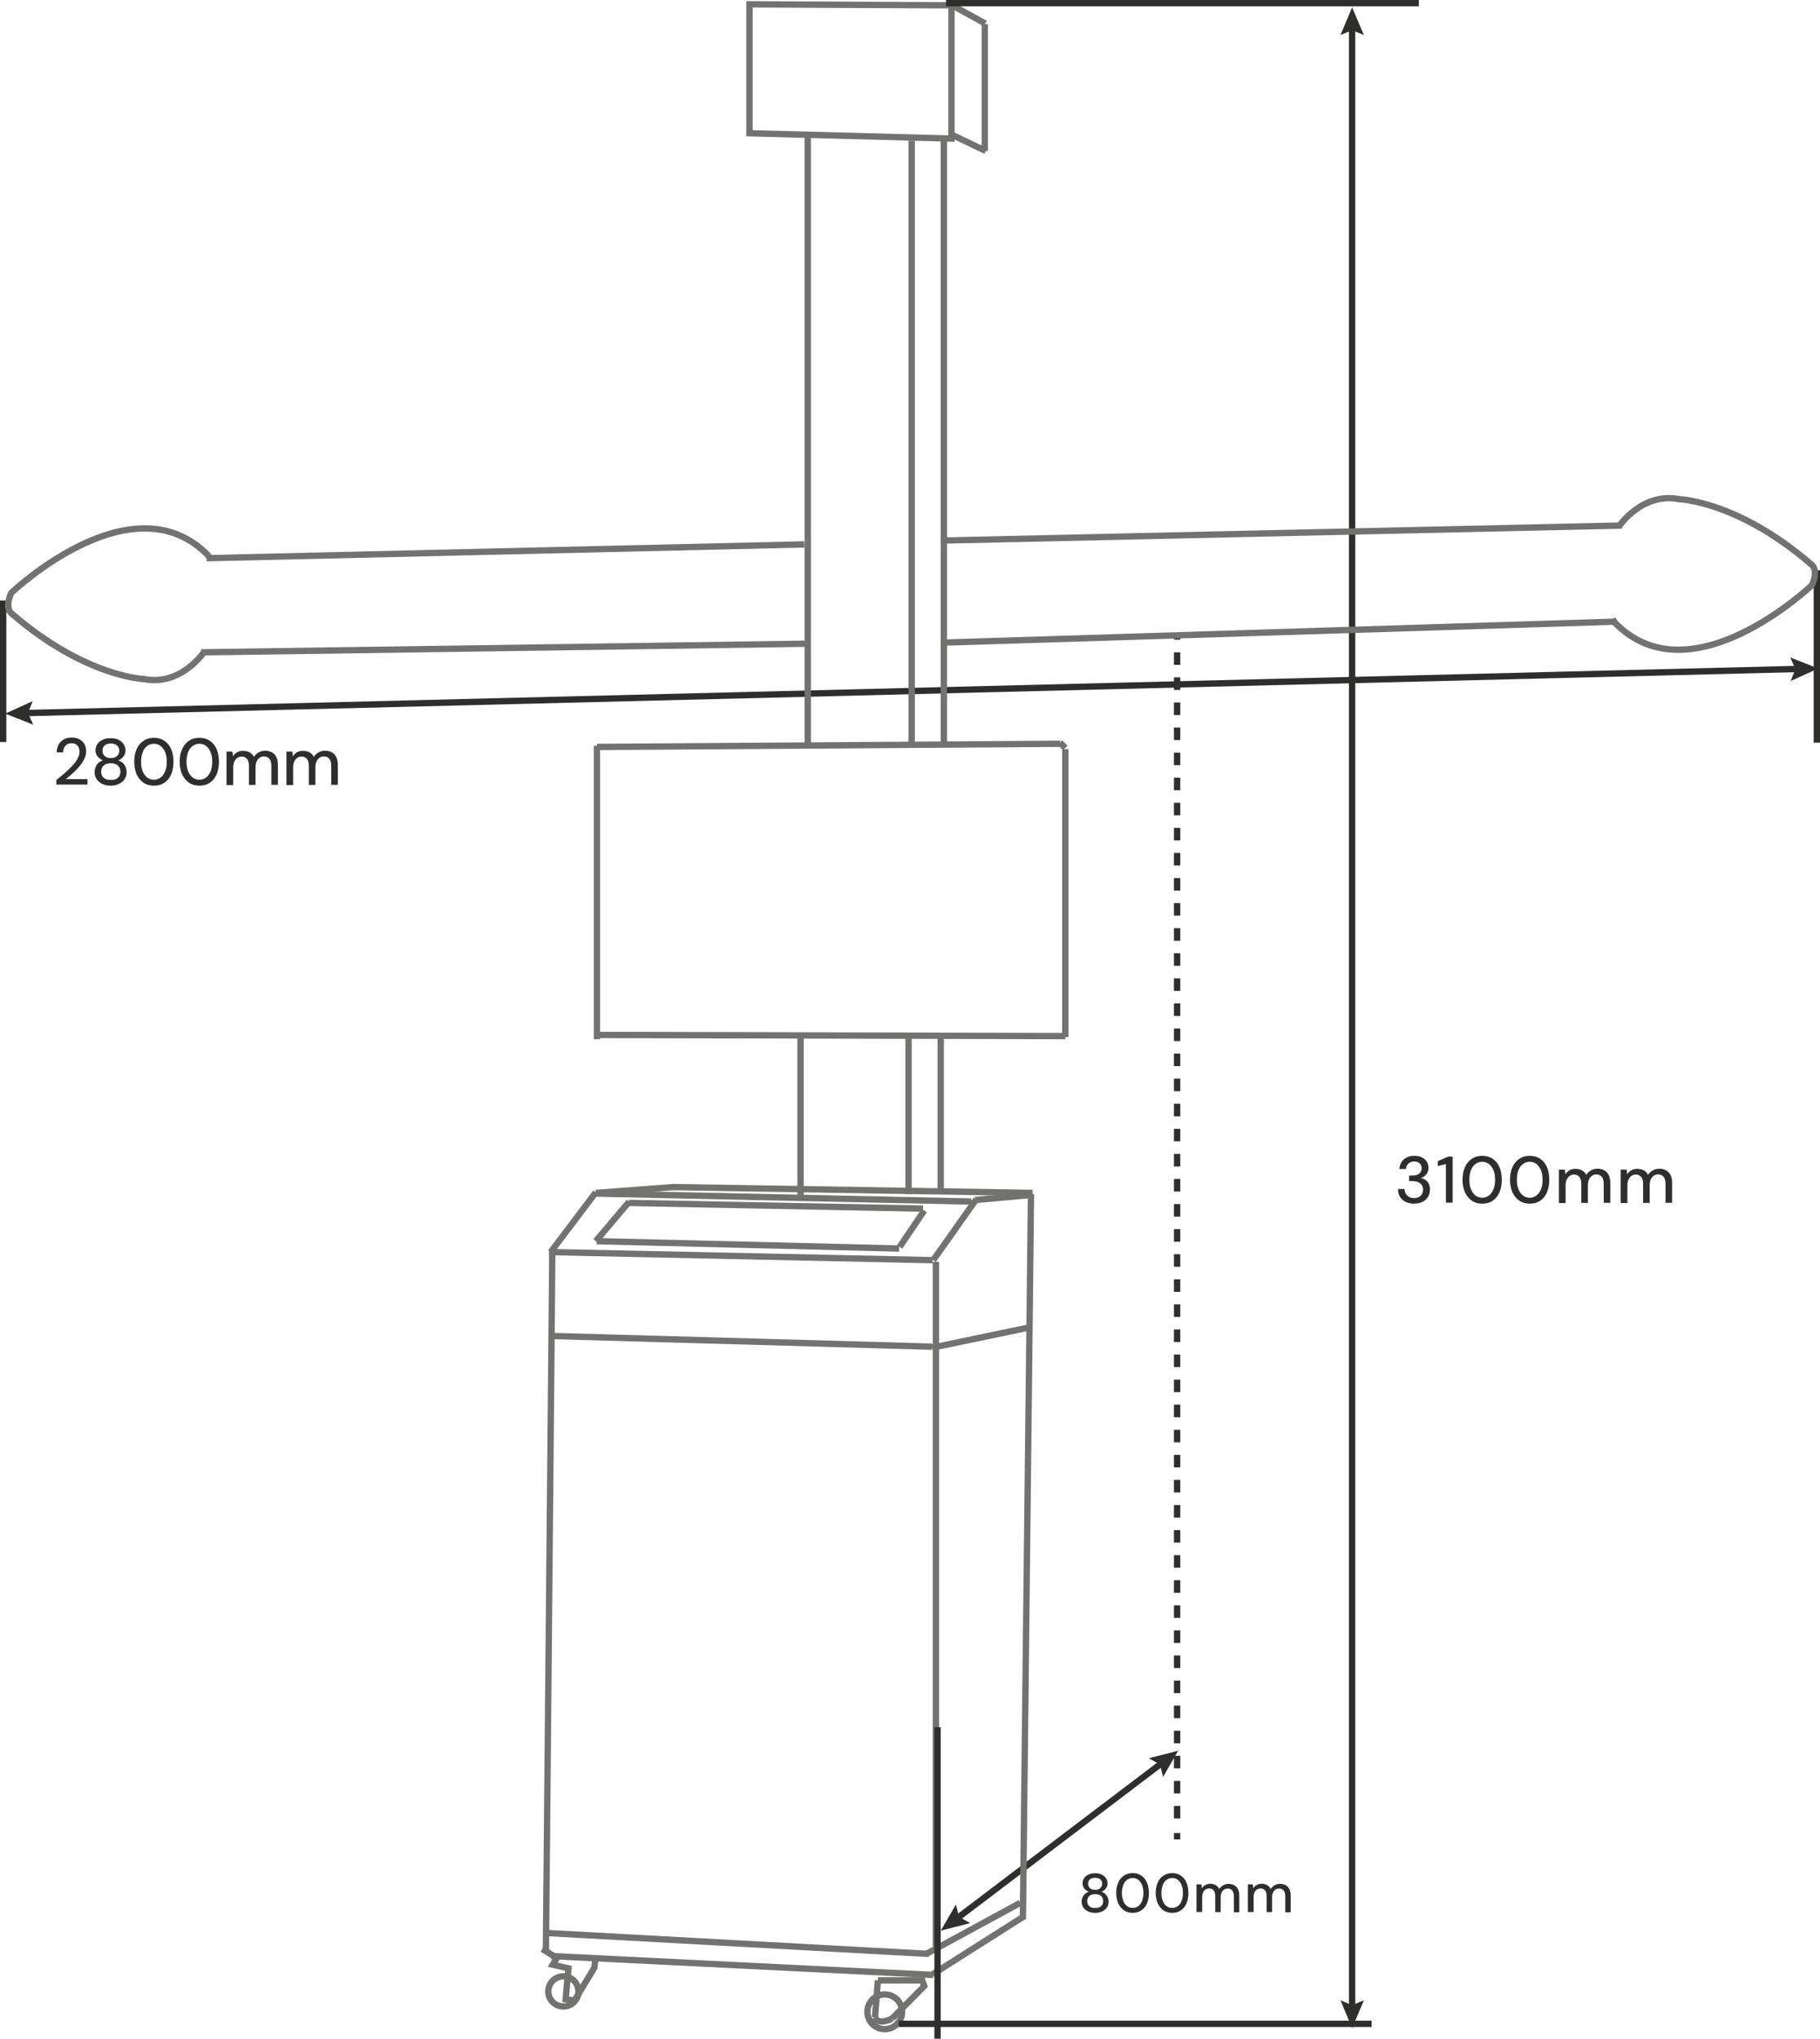 <svg viewBox="0 0 143.73 160.96" xmlns="http://www.w3.org/2000/svg" data-name="Layer 2" id="Layer_2">
  <defs>
    <style>
      .cls-1 {
        fill: #2e2e2d;
      }

      .cls-2 {
        stroke: #727271;
      }

      .cls-2, .cls-3, .cls-4 {
        fill: none;
        stroke-miterlimit: 10;
        stroke-width: .5px;
      }

      .cls-3 {
        stroke-dasharray: .99 .99;
      }

      .cls-3, .cls-4 {
        stroke: #2e2e2d;
      }
    </style>
  </defs>
  <g data-name="Layer 1" id="Layer_1-2">
    <line y2="158.62" x2="106.78" y1="2.07" x1="106.78" class="cls-4"></line>
    <polygon points="105.86 2.77 106.78 2.38 107.71 2.77 106.78 .58 105.86 2.77" class="cls-1"></polygon>
    <polygon points="105.86 157.92 106.78 158.31 107.71 157.92 106.78 160.12 105.86 157.92" class="cls-1"></polygon>
    <g>
      <path d="M111.68,95.03c-.23,0-.45-.04-.64-.13-.19-.08-.35-.21-.46-.38-.11-.17-.17-.39-.18-.65h.52c0,.13.03.25.09.36.06.11.14.19.26.26.11.06.25.1.4.1s.29-.03.39-.09c.11-.06.19-.14.24-.24.05-.1.08-.21.08-.34,0-.16-.04-.28-.11-.38-.08-.1-.18-.17-.3-.22-.13-.05-.27-.07-.42-.07h-.27v-.44h.27c.22,0,.39-.05.52-.15s.2-.24.2-.43c0-.15-.05-.28-.15-.38-.1-.1-.25-.15-.44-.15s-.35.06-.46.17-.18.25-.19.42h-.51c0-.21.06-.39.16-.54.1-.16.23-.28.41-.37s.37-.13.6-.13c.24,0,.45.04.61.13.17.08.29.2.38.34.08.14.13.3.13.47,0,.13-.02.25-.07.36-.05.11-.12.2-.21.28s-.2.14-.33.17c.14.03.26.08.38.16.11.08.2.18.26.31s.09.27.09.44c0,.2-.05.38-.14.55-.09.17-.23.3-.41.41-.18.1-.41.15-.68.15Z" class="cls-1"></path>
      <path d="M114.19,94.96v-3.06l-.64.16v-.39l.83-.36h.34v3.64h-.53Z" class="cls-1"></path>
      <path d="M117.06,95.03c-.32,0-.6-.08-.83-.24-.23-.16-.41-.38-.54-.66-.12-.28-.19-.61-.19-.99s.06-.7.19-.99c.12-.28.3-.5.54-.66.23-.16.51-.24.83-.24s.6.08.83.24c.23.16.41.38.53.66.12.28.18.61.18.99s-.06.7-.18.99c-.12.28-.3.5-.53.66-.23.16-.51.24-.83.24ZM117.06,94.56c.19,0,.37-.06.52-.17.15-.11.27-.28.36-.49.09-.21.13-.46.13-.76s-.04-.55-.13-.76c-.09-.21-.21-.37-.36-.49-.15-.11-.33-.17-.52-.17s-.38.06-.53.17c-.16.11-.28.28-.36.49-.09.21-.13.47-.13.76s.04.55.13.76c.09.21.21.38.36.49.16.12.33.17.53.17Z" class="cls-1"></path>
      <path d="M120.81,95.03c-.32,0-.6-.08-.83-.24-.23-.16-.41-.38-.54-.66-.12-.28-.19-.61-.19-.99s.06-.7.19-.99c.12-.28.3-.5.54-.66.23-.16.51-.24.83-.24s.6.08.83.24c.23.16.41.38.53.66.12.28.18.61.18.99s-.06.7-.18.99c-.12.28-.3.5-.53.66-.23.16-.51.24-.83.24ZM120.81,94.56c.19,0,.37-.06.52-.17.15-.11.27-.28.36-.49.09-.21.13-.46.13-.76s-.04-.55-.13-.76c-.09-.21-.21-.37-.36-.49-.15-.11-.33-.17-.52-.17s-.38.06-.53.17c-.16.11-.28.28-.36.49-.09.21-.13.47-.13.76s.04.55.13.76c.09.21.21.38.36.49.16.12.33.17.53.17Z" class="cls-1"></path>
      <path d="M123.11,94.96v-2.62h.47l.04.37c.08-.13.19-.24.33-.32s.29-.11.47-.11c.13,0,.25.02.36.05.11.04.2.09.29.16.08.07.15.16.2.27.09-.15.22-.27.38-.36.16-.09.33-.13.5-.13.21,0,.39.04.55.13s.27.21.35.38c.08.17.12.38.12.63v1.55h-.52v-1.5c0-.24-.05-.43-.15-.55s-.24-.19-.43-.19c-.13,0-.24.03-.34.1-.1.07-.18.16-.24.29-.06.12-.09.28-.09.46v1.4h-.52v-1.5c0-.24-.05-.43-.15-.55s-.24-.19-.43-.19c-.12,0-.23.03-.33.1-.1.07-.18.16-.24.29-.06.12-.09.28-.09.46v1.4h-.52Z" class="cls-1"></path>
      <path d="M127.99,94.96v-2.62h.47l.04.37c.08-.13.19-.24.33-.32s.29-.11.47-.11c.13,0,.25.02.36.05.11.04.2.09.29.16.08.07.15.16.2.27.09-.15.22-.27.38-.36.16-.09.33-.13.5-.13.21,0,.39.04.55.13s.27.21.35.38c.08.17.12.38.12.63v1.55h-.52v-1.5c0-.24-.05-.43-.15-.55s-.24-.19-.43-.19c-.13,0-.24.03-.34.1-.1.07-.18.16-.24.29-.06.12-.09.28-.09.46v1.4h-.52v-1.5c0-.24-.05-.43-.15-.55s-.24-.19-.43-.19c-.12,0-.23.03-.33.1-.1.07-.18.16-.24.29-.06.12-.09.28-.09.46v1.4h-.52Z" class="cls-1"></path>
    </g>
    <g>
      <path d="M86.48,151.02c-.2,0-.38-.04-.54-.11-.16-.07-.29-.18-.38-.31-.09-.13-.14-.29-.14-.46,0-.12.02-.24.07-.34s.11-.2.2-.28.18-.13.29-.17c-.15-.06-.27-.15-.36-.27-.09-.12-.13-.25-.13-.39s.04-.28.12-.4c.08-.12.19-.22.34-.29.15-.07.33-.11.53-.11s.39.04.53.11c.15.07.26.17.34.29.08.12.12.26.12.4s-.04.27-.13.39-.2.21-.35.27c.11.04.21.09.29.17s.15.17.2.28.07.22.07.34c0,.18-.05.33-.14.46-.09.13-.22.24-.38.31-.16.07-.34.11-.54.11ZM86.48,150.64c.21,0,.37-.05.48-.15s.16-.23.16-.39c0-.18-.06-.32-.17-.42-.11-.09-.27-.14-.46-.14s-.35.05-.46.14c-.11.1-.17.23-.17.42,0,.16.05.29.16.39s.26.15.47.15ZM86.48,149.2c.17,0,.31-.04.41-.13s.15-.2.15-.34c0-.16-.05-.28-.15-.36s-.23-.12-.41-.12-.3.04-.4.12c-.1.08-.15.2-.15.36,0,.14.05.25.15.34.1.09.23.13.4.13Z" class="cls-1"></path>
      <path d="M89.45,151.02c-.27,0-.5-.07-.69-.2-.19-.13-.34-.32-.45-.55-.1-.24-.16-.51-.16-.82s.05-.59.16-.82c.1-.24.25-.42.45-.55.19-.13.43-.2.69-.2s.5.07.69.2c.19.13.34.32.44.55s.15.51.15.82-.05.59-.15.82c-.1.24-.25.42-.44.55s-.42.2-.69.2ZM89.45,150.63c.16,0,.31-.05.44-.14.13-.09.23-.23.3-.41.07-.18.11-.39.11-.63s-.04-.46-.11-.63c-.07-.18-.17-.31-.3-.41s-.27-.14-.44-.14-.31.05-.44.14-.23.23-.3.41c-.07.18-.11.39-.11.63s.04.46.11.63c.07.18.17.31.3.41.13.1.28.14.44.14Z" class="cls-1"></path>
      <path d="M92.57,151.02c-.27,0-.5-.07-.69-.2-.19-.13-.34-.32-.45-.55-.1-.24-.16-.51-.16-.82s.05-.59.16-.82c.1-.24.25-.42.45-.55.19-.13.43-.2.69-.2s.5.07.69.2c.19.13.34.32.44.55s.15.51.15.82-.05.59-.15.82c-.1.24-.25.42-.44.55s-.42.2-.69.2ZM92.57,150.63c.16,0,.31-.05.44-.14.13-.09.23-.23.3-.41.07-.18.11-.39.11-.63s-.04-.46-.11-.63c-.07-.18-.17-.31-.3-.41s-.27-.14-.44-.14-.31.05-.44.14-.23.23-.3.41c-.07.18-.11.39-.11.63s.04.46.11.63c.07.18.17.31.3.41.13.1.28.14.44.14Z" class="cls-1"></path>
      <path d="M94.49,150.96v-2.19h.39l.03.31c.07-.11.16-.2.28-.26.12-.06.25-.1.39-.1.11,0,.21.02.3.05s.17.08.24.14.13.14.17.23c.08-.13.18-.23.31-.3.13-.07.27-.11.42-.11.18,0,.33.04.46.11.13.07.22.18.29.32.07.14.1.31.1.52v1.29h-.43v-1.25c0-.2-.04-.36-.12-.46-.08-.1-.2-.16-.36-.16-.11,0-.2.03-.29.08s-.15.13-.2.24c-.05.1-.07.23-.07.38v1.16h-.43v-1.25c0-.2-.04-.36-.12-.46-.08-.1-.2-.16-.36-.16-.1,0-.19.03-.28.08s-.15.13-.2.24c-.05.1-.07.23-.07.38v1.16h-.43Z" class="cls-1"></path>
      <path d="M98.55,150.96v-2.19h.39l.03.31c.07-.11.16-.2.28-.26.12-.06.25-.1.39-.1.11,0,.21.02.3.05s.17.08.24.14.13.14.17.23c.08-.13.18-.23.31-.3.13-.07.27-.11.42-.11.18,0,.33.04.46.11.13.07.22.18.29.32.07.14.1.31.1.52v1.29h-.43v-1.25c0-.2-.04-.36-.12-.46-.08-.1-.2-.16-.36-.16-.11,0-.2.03-.29.08s-.15.13-.2.24c-.05.1-.07.23-.07.38v1.16h-.43v-1.25c0-.2-.04-.36-.12-.46-.08-.1-.2-.16-.36-.16-.1,0-.19.03-.28.08s-.15.13-.2.24c-.05.1-.07.23-.07.38v1.16h-.43Z" class="cls-1"></path>
    </g>
    <g>
      <path d="M4.45,61.96v-.38c.24-.19.47-.38.69-.57.22-.19.41-.38.59-.57s.31-.38.4-.56c.1-.18.15-.36.15-.52,0-.12-.02-.23-.06-.33s-.11-.18-.2-.25c-.09-.06-.21-.1-.37-.1s-.27.03-.37.1c-.1.07-.17.15-.22.26-.05.11-.08.23-.08.36h-.5c0-.25.06-.46.16-.64.1-.17.25-.3.42-.4.18-.09.38-.13.6-.13s.43.04.6.13.3.21.4.37.14.36.14.59c0,.17-.03.33-.1.5-.07.17-.16.33-.27.48-.11.16-.24.31-.38.45-.14.14-.28.28-.43.41-.15.13-.29.25-.42.35h1.71v.43h-2.46Z" class="cls-1"></path>
      <path d="M8.75,62.03c-.24,0-.46-.04-.65-.13-.19-.09-.34-.21-.46-.37-.11-.16-.17-.35-.17-.56,0-.15.03-.29.08-.41.06-.13.13-.24.23-.33s.22-.16.35-.2c-.18-.07-.32-.18-.43-.32-.1-.14-.16-.3-.16-.47s.05-.34.14-.48c.09-.15.23-.26.41-.35.18-.09.39-.13.64-.13s.46.04.64.13c.18.09.31.21.4.35.09.15.14.31.14.48s-.05.33-.15.47c-.1.14-.24.25-.42.32.13.04.25.11.35.2s.18.2.23.33c.06.13.08.26.08.41,0,.21-.06.4-.17.56-.11.16-.27.28-.46.37s-.41.13-.65.13ZM8.75,61.58c.25,0,.44-.06.57-.18.13-.12.19-.28.19-.47,0-.22-.07-.39-.21-.5s-.32-.17-.55-.17-.42.06-.55.17c-.14.11-.21.28-.21.5,0,.19.06.35.19.47.13.12.32.18.57.18ZM8.75,59.85c.21,0,.37-.05.49-.16.12-.11.18-.25.18-.41,0-.19-.06-.33-.18-.43-.12-.1-.28-.15-.49-.15s-.37.05-.48.15c-.12.1-.18.24-.18.43,0,.17.06.3.18.41.12.11.28.16.48.16Z" class="cls-1"></path>
      <path d="M12.16,62.03c-.32,0-.6-.08-.83-.24-.23-.16-.41-.38-.54-.66-.12-.28-.19-.61-.19-.99s.06-.7.19-.99c.12-.28.3-.5.54-.66.23-.16.51-.24.83-.24s.6.08.83.24c.23.16.41.38.53.66.12.28.18.61.18.99s-.06.7-.18.99c-.12.28-.3.5-.53.66-.23.16-.51.24-.83.24ZM12.16,61.56c.19,0,.37-.06.52-.17.15-.11.27-.28.36-.49.09-.21.13-.46.13-.76s-.04-.55-.13-.76c-.09-.21-.21-.37-.36-.49-.15-.11-.33-.17-.52-.17s-.38.06-.53.17c-.16.11-.28.28-.36.49-.09.21-.13.47-.13.76s.04.55.13.76c.09.21.21.38.36.49.16.12.33.17.53.17Z" class="cls-1"></path>
      <path d="M15.75,62.03c-.32,0-.6-.08-.83-.24-.23-.16-.41-.38-.54-.66-.12-.28-.19-.61-.19-.99s.06-.7.19-.99c.12-.28.3-.5.54-.66.23-.16.51-.24.83-.24s.6.08.83.24c.23.16.41.38.53.66.12.28.18.61.18.99s-.06.7-.18.99c-.12.28-.3.5-.53.66-.23.16-.51.24-.83.24ZM15.75,61.56c.19,0,.37-.06.52-.17.15-.11.27-.28.36-.49.09-.21.13-.46.13-.76s-.04-.55-.13-.76c-.09-.21-.21-.37-.36-.49-.15-.11-.33-.17-.52-.17s-.38.06-.53.17c-.16.11-.28.28-.36.49-.09.21-.13.47-.13.76s.04.55.13.76c.09.21.21.38.36.49.16.12.33.17.53.17Z" class="cls-1"></path>
      <path d="M17.89,61.96v-2.62h.47l.04.37c.08-.13.19-.24.33-.32s.29-.11.47-.11c.13,0,.25.02.36.05.11.04.2.09.29.16.08.07.15.16.2.27.09-.15.22-.27.38-.36.16-.09.33-.13.5-.13.21,0,.39.04.55.13s.27.21.35.38c.08.17.12.38.12.63v1.55h-.52v-1.5c0-.24-.05-.43-.15-.55s-.24-.19-.43-.19c-.13,0-.24.03-.34.1-.1.07-.18.16-.24.29-.06.12-.09.28-.09.46v1.4h-.52v-1.5c0-.24-.05-.43-.15-.55s-.24-.19-.43-.19c-.12,0-.23.03-.33.1-.1.07-.18.16-.24.29-.06.12-.09.28-.09.46v1.4h-.52Z" class="cls-1"></path>
      <path d="M22.62,61.96v-2.62h.47l.04.37c.08-.13.19-.24.33-.32s.29-.11.47-.11c.13,0,.25.02.36.05.11.04.2.09.29.16.08.07.15.16.2.27.09-.15.22-.27.38-.36.16-.09.33-.13.5-.13.21,0,.39.04.55.13s.27.21.35.38c.08.17.12.38.12.63v1.55h-.52v-1.5c0-.24-.05-.43-.15-.55s-.24-.19-.43-.19c-.13,0-.24.03-.34.1-.1.07-.18.16-.24.29-.06.12-.09.28-.09.46v1.4h-.52v-1.5c0-.24-.05-.43-.15-.55s-.24-.19-.43-.19c-.12,0-.23.03-.33.1-.1.07-.18.16-.24.29-.06.12-.09.28-.09.46v1.4h-.52Z" class="cls-1"></path>
    </g>
    <line y2="58.58" x2=".25" y1="47.41" x1=".25" class="cls-4"></line>
    <line y2="58.63" x2="143.48" y1="45.03" x1="143.48" class="cls-4"></line>
    <line y2="52.81" x2="142.1" y1="56.3" x1="1.9" class="cls-4"></line>
    <polygon points="2.62 57.21 2.21 56.29 2.58 55.36 .41 56.34 2.62 57.21" class="cls-1"></polygon>
    <polygon points="141.42 53.76 141.79 52.82 141.38 51.9 143.59 52.78 141.42 53.76" class="cls-1"></polygon>
    <line y2="50.5" x2="92.96" y1="50" x1="92.96" class="cls-4"></line>
    <line y2="144.23" x2="92.96" y1="51.5" x1="92.96" class="cls-3"></line>
    <line y2="145.22" x2="92.96" y1="144.72" x1="92.96" class="cls-4"></line>
    <line y2="139.12" x2="91.85" y1="151.52" x1="75.49" class="cls-4"></line>
    <polygon points="76.61 151.83 75.74 151.33 75.49 150.36 74.3 152.42 76.61 151.83" class="cls-1"></polygon>
    <polygon points="91.85 140.29 91.61 139.31 90.73 138.81 93.04 138.22 91.85 140.29" class="cls-1"></polygon>
    <line y2="151.55" x2="80.78" y1="94.27" x1="81.42" class="cls-2"></line>
    <line y2="154.09" x2="43.11" y1="98.6" x1="43.62" class="cls-2"></line>
    <line y2="153.96" x2="73.91" y1="99.62" x1="73.91" class="cls-2"></line>
    <path d="M127.84,41.58s1.81-2.75,4.77-2.17c0,0,4.63.14,10.41,5.13,0,0,.65.36.07,1.66,0,0-9.55,9.11-15.55,2.97" class="cls-2"></path>
    <line y2="48.88" x2="127.34" y1="49.17" x1="127.55" class="cls-2"></line>
    <path d="M16.14,51.44s-1.81,2.75-4.77,2.17c0,0-4.63-.15-10.41-5.14,0,0-.65-.36-.07-1.66,0,0,9.55-9.11,15.55-2.96" class="cls-2"></path>
    <line y2="44.13" x2="16.64" y1="43.84" x1="16.43" class="cls-2"></line>
    <polygon points="59.19 10.52 59.19 .34 75.14 .42 75.14 10.94 59.19 10.52" class="cls-2"></polygon>
    <line y2="1.86" x2="77.81" y1=".34" x1="75.05" class="cls-2"></line>
    <line y2="11.92" x2="77.77" y1="1.91" x1="77.77" class="cls-2"></line>
    <line y2="11.92" x2="77.85" y1="10.56" x1="75.01" class="cls-2"></line>
    <line y2="58.69" x2="63.79" y1="10.65" x1="63.79" class="cls-2"></line>
    <line y2="58.63" x2="72" y1="11.11" x1="72" class="cls-2"></line>
    <polyline points="74.54 11.03 74.54 42.68 74.54 58.72" class="cls-2"></polyline>
    <line y2="41.49" x2="128.07" y1="42.68" x1="74.29" class="cls-2"></line>
    <line y2="42.98" x2="63.52" y1="44.07" x1="16.31" class="cls-2"></line>
    <line y2="50.82" x2="63.68" y1="51.5" x1="15.89" class="cls-2"></line>
    <line y2="94.65" x2="63.22" y1="81.8" x1="63.22" class="cls-2"></line>
    <line y2="94.27" x2="71.75" y1="81.8" x1="71.75" class="cls-2"></line>
    <line y2="94.14" x2="74.29" y1="81.8" x1="74.29" class="cls-2"></line>
    <line y2="58.72" x2="83.71" y1="58.97" x1="47.14" class="cls-2"></line>
    <line y2="59.05" x2="84.13" y1="58.63" x1="83.71" class="cls-2"></line>
    <line y2="81.88" x2="84.13" y1="59.14" x1="84.13" class="cls-2"></line>
    <line y2="81.8" x2="84.13" y1="81.71" x1="47.31" class="cls-2"></line>
    <line y2="82.05" x2="47.14" y1="58.88" x1="47.14" class="cls-2"></line>
    <line y2="93.72" x2="53.16" y1="94.18" x1="47.05" class="cls-2"></line>
    <line y2="94.18" x2="81.55" y1="93.72" x1="53.12" class="cls-2"></line>
    <line y2="98.85" x2="43.49" y1="94.14" x1="47.05" class="cls-2"></line>
    <line y2="99.49" x2="73.65" y1="98.85" x1="43.36" class="cls-2"></line>
    <line y2="94.7" x2="77.09" y1="99.49" x1="73.7" class="cls-2"></line>
    <line y2="94.35" x2="81.33" y1="94.74" x1="77" class="cls-2"></line>
    <line y2="94.86" x2="76.71" y1="94.23" x1="47.05" class="cls-2"></line>
    <line y2="154.41" x2="43.71" y1="153.87" x1="42.82" class="cls-2"></line>
    <line y2="155.92" x2="73.7" y1="154.43" x1="43.53" class="cls-2"></line>
    <line y2="151.29" x2="80.87" y1="155.87" x1="73.65" class="cls-2"></line>
    <line y2="150.23" x2="80.57" y1="154.22" x1="73.23" class="cls-2"></line>
    <line y2="154.26" x2="73.36" y1="152.61" x1="43.19" class="cls-2"></line>
    <line y2="106.32" x2="73.61" y1="105.47" x1="43.4" class="cls-2"></line>
    <line y2="104.79" x2="81.33" y1="106.4" x1="73.61" class="cls-2"></line>
    <line y2="95.42" x2="72.89" y1="94.97" x1="49.66" class="cls-2"></line>
    <line y2="98.44" x2="71.05" y1="95.57" x1="72.99" class="cls-2"></line>
    <line y2="98.57" x2="71.01" y1="97.99" x1="47.12" class="cls-2"></line>
    <line y2="94.87" x2="49.69" y1="97.99" x1="47.05" class="cls-2"></line>
    <polyline points="47.02 154.73 46.93 155.36 45.37 157.94 44.67 157.85 44.89 155.4 43.65 155.11 44.06 154.44" class="cls-2"></polyline>
    <path d="M45.68,157.22c0,.66-.54,1.19-1.19,1.19s-1.19-.53-1.19-1.19.54-1.19,1.19-1.19,1.19.53,1.19,1.19" class="cls-2"></path>
    <polyline points="69.33 156.35 72.83 156.35 72.99 156.8 70.44 159.37" class="cls-2"></polyline>
    <path d="M70.44,159.37s-1.05.57-1.34-.1" class="cls-2"></path>
    <line y2="156.35" x2="69.33" y1="159.28" x1="69.1" class="cls-2"></line>
    <path d="M71.24,158.83c0,.76-.61,1.37-1.37,1.37s-1.37-.61-1.37-1.37.61-1.37,1.37-1.37,1.37.61,1.37,1.37" class="cls-2"></path>
    <line y2="49.08" x2="127.5" y1="50.74" x1="74.29" class="cls-2"></line>
    <line y2=".25" x2="112.05" y1=".25" x1="74.71" class="cls-4"></line>
    <line y2="159.78" x2="108.32" y1="159.78" x1="70.98" class="cls-4"></line>
    <line y2="160.96" x2="74.04" y1="136.36" x1="74.04" class="cls-4"></line>
  </g>
</svg>